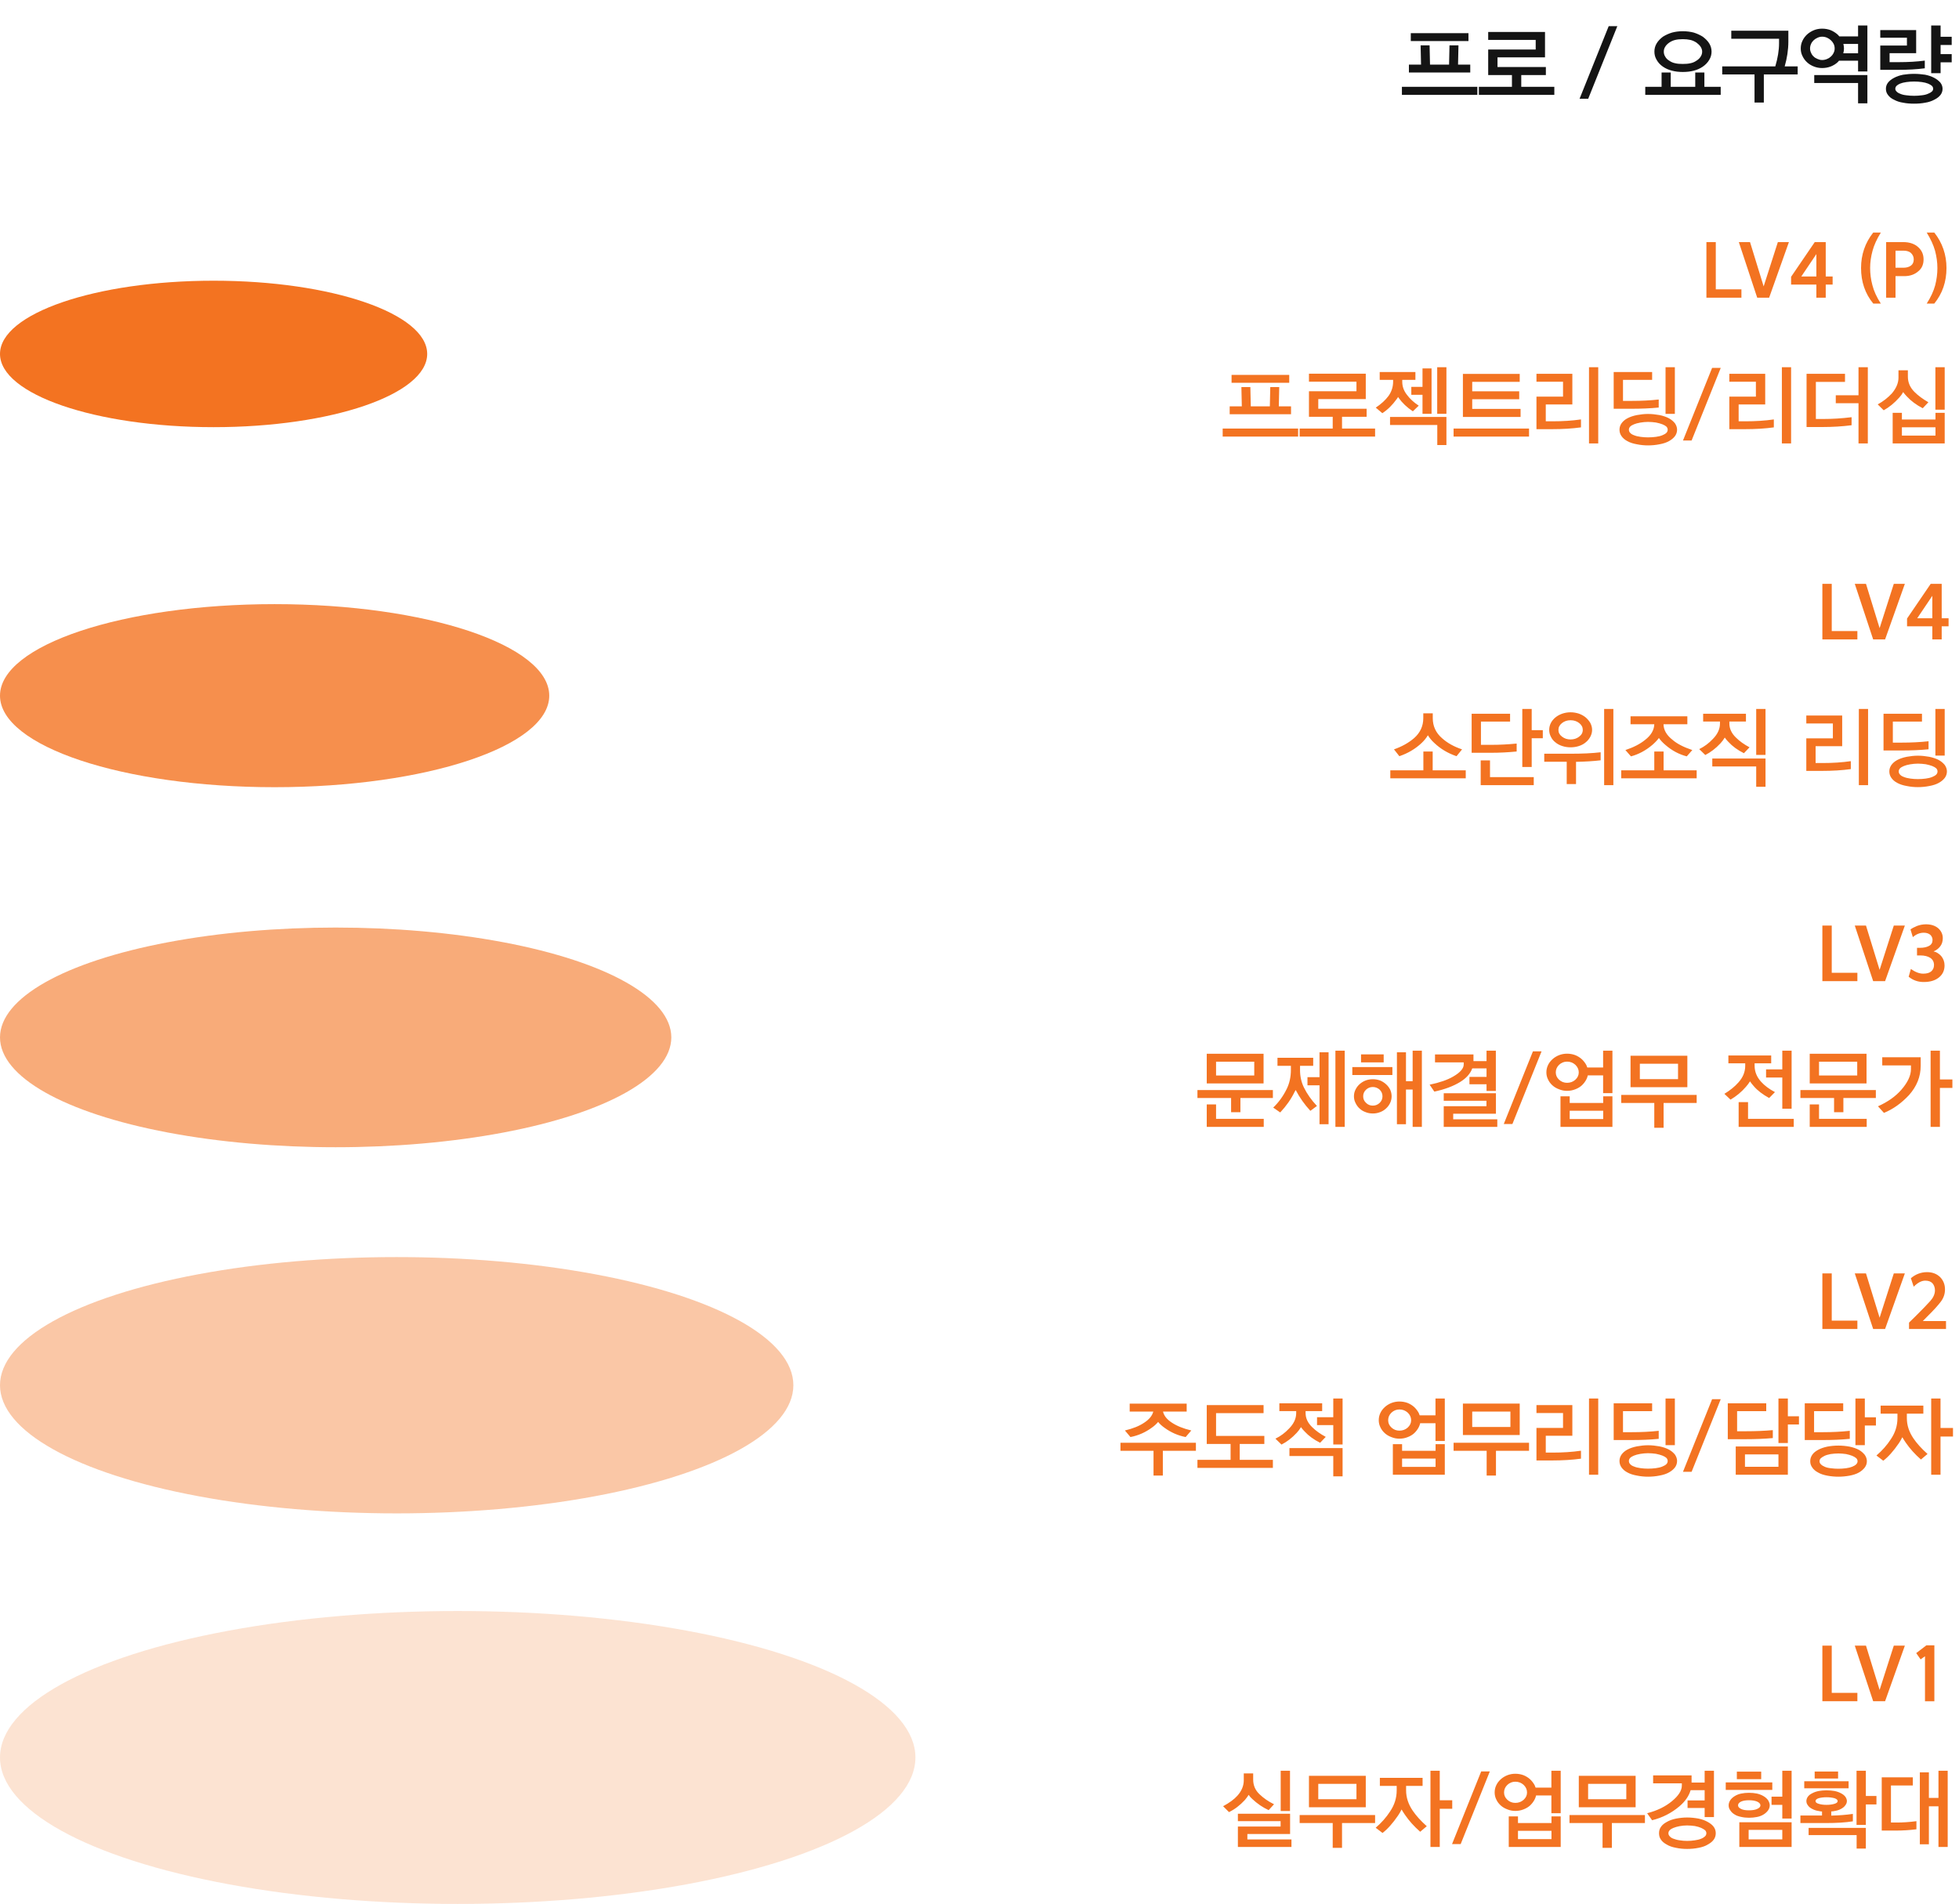 <svg width="321" height="312" viewBox="0 0 321 312" fill="none" xmlns="http://www.w3.org/2000/svg">
<path d="M240.621 6.726H231.171V5.438H240.621V6.726ZM240.915 10.59V11.878H230.863V10.59H232.851L232.781 7.426H234.251L234.321 10.59H237.443L237.513 7.426H238.983L238.913 10.59H240.915ZM242.077 14.23V15.546H229.715V14.23H242.077ZM243.854 12.298V8.112H251.638V6.544H243.854V5.242H253.164V9.4H245.38V10.982H253.304V12.298H249.272V14.23H254.69V15.546H242.328V14.23H247.746V12.298H243.854ZM258.824 16.19L263.598 4.29H265.012L260.238 16.19H258.824ZM280.455 8.462C280.455 8.938 280.329 9.386 280.077 9.806C279.825 10.24 279.461 10.618 279.013 10.926C278.565 11.234 278.075 11.444 277.543 11.584C276.997 11.724 276.395 11.794 275.737 11.794C275.093 11.794 274.505 11.724 273.973 11.584C273.427 11.444 272.937 11.234 272.489 10.926C272.041 10.618 271.691 10.24 271.453 9.806C271.201 9.386 271.089 8.938 271.089 8.462C271.089 7.986 271.201 7.538 271.453 7.118C271.691 6.712 272.041 6.348 272.489 6.012C272.937 5.732 273.427 5.508 273.973 5.34C274.505 5.2 275.093 5.116 275.737 5.116C276.395 5.116 276.997 5.2 277.543 5.34C278.075 5.508 278.565 5.732 279.013 6.012C279.461 6.348 279.825 6.712 280.077 7.118C280.329 7.538 280.455 7.986 280.455 8.462ZM278.915 8.462C278.915 8.196 278.831 7.93 278.663 7.664C278.495 7.412 278.257 7.188 277.977 6.978C277.669 6.782 277.347 6.628 276.983 6.544C276.619 6.46 276.199 6.418 275.737 6.418C275.261 6.418 274.841 6.46 274.505 6.544C274.141 6.628 273.819 6.782 273.525 6.978C273.231 7.188 273.007 7.412 272.867 7.65C272.699 7.902 272.629 8.182 272.629 8.462C272.629 8.756 272.699 9.036 272.867 9.288C273.007 9.554 273.231 9.778 273.525 9.946C273.819 10.156 274.141 10.296 274.505 10.366C274.841 10.45 275.261 10.478 275.737 10.478C276.199 10.478 276.619 10.45 276.983 10.366C277.347 10.296 277.669 10.156 277.977 9.946C278.257 9.778 278.495 9.554 278.663 9.288C278.831 9.036 278.915 8.756 278.915 8.462ZM281.953 14.23V15.546H269.591V14.23H272.265V11.878H273.763V14.23H277.781V11.878H279.279V14.23H281.953ZM293.039 5.032V6.796C293.039 8.154 292.829 9.512 292.437 10.884H294.565V12.2H289.021V16.806H287.495V12.2H282.203V10.884H290.897C291.303 9.512 291.513 8.252 291.513 7.076V6.348H283.687V5.032H293.039ZM302.152 7.944C302.152 8.224 302.11 8.476 302.04 8.728H304.462V7.202H302.054C302.11 7.454 302.152 7.692 302.152 7.944ZM301.34 9.946C301.27 10.03 301.2 10.114 301.116 10.198C300.78 10.506 300.402 10.73 299.982 10.898C299.534 11.066 299.072 11.15 298.568 11.15C298.092 11.15 297.644 11.066 297.224 10.898C296.79 10.73 296.412 10.506 296.09 10.198C295.782 9.918 295.53 9.568 295.348 9.176C295.152 8.784 295.068 8.378 295.068 7.944C295.068 7.51 295.152 7.09 295.348 6.684C295.53 6.292 295.782 5.956 296.09 5.662C296.412 5.368 296.79 5.13 297.224 4.948C297.644 4.78 298.092 4.696 298.568 4.696C299.072 4.696 299.534 4.78 299.982 4.948C300.402 5.13 300.78 5.368 301.116 5.662C301.214 5.774 301.312 5.872 301.396 5.97H304.462V4.178H305.988V11.71H304.462V9.946H301.34ZM300.626 7.944C300.626 7.678 300.57 7.426 300.458 7.188C300.346 6.964 300.192 6.768 299.996 6.586C299.828 6.432 299.632 6.292 299.38 6.18C299.128 6.068 298.848 6.012 298.568 6.012C298.316 6.012 298.078 6.068 297.826 6.18C297.574 6.292 297.364 6.432 297.196 6.586C297 6.768 296.86 6.964 296.762 7.188C296.65 7.426 296.594 7.678 296.594 7.944C296.594 8.196 296.65 8.434 296.762 8.658C296.86 8.896 297 9.106 297.196 9.274C297.364 9.442 297.574 9.568 297.826 9.666C298.078 9.778 298.316 9.834 298.568 9.834C298.848 9.834 299.128 9.778 299.38 9.666C299.632 9.568 299.828 9.442 299.996 9.274C300.192 9.106 300.346 8.896 300.458 8.658C300.57 8.434 300.626 8.196 300.626 7.944ZM297.28 12.298H305.988V16.932H304.462V13.6H297.28V12.298ZM315.394 11.192C314.12 11.36 312.65 11.444 310.984 11.444H308.1V7.468H312.468V6.18H308.1V4.934H313.98V8.714H309.626V10.184H311.152C312.692 10.184 314.106 10.1 315.394 9.932V11.192ZM317.984 4.178V6.026H319.804V7.37H317.984V8.868H319.804V10.212H317.984V11.99H316.444V4.178H317.984ZM313.644 16.988C313.014 16.988 312.426 16.946 311.866 16.834C311.292 16.75 310.788 16.582 310.354 16.344C309.92 16.148 309.598 15.882 309.374 15.574C309.136 15.28 309.024 14.944 309.024 14.552C309.024 14.174 309.136 13.838 309.374 13.53C309.598 13.25 309.92 12.984 310.354 12.76C310.788 12.522 311.292 12.354 311.866 12.242C312.426 12.158 313.014 12.102 313.644 12.102C314.26 12.102 314.848 12.158 315.436 12.242C315.996 12.354 316.5 12.522 316.948 12.76C317.368 12.984 317.69 13.25 317.942 13.53C318.18 13.838 318.306 14.174 318.306 14.552C318.306 14.944 318.18 15.28 317.956 15.574C317.704 15.882 317.368 16.134 316.948 16.344C316.5 16.582 315.996 16.75 315.436 16.834C314.848 16.946 314.26 16.988 313.644 16.988ZM313.644 15.7C314.064 15.7 314.484 15.672 314.904 15.616C315.31 15.574 315.646 15.49 315.926 15.364C316.192 15.266 316.402 15.14 316.556 15C316.696 14.86 316.766 14.72 316.766 14.552C316.766 14.37 316.696 14.202 316.556 14.062C316.402 13.936 316.192 13.81 315.926 13.698C315.646 13.586 315.31 13.502 314.904 13.446C314.484 13.39 314.064 13.362 313.644 13.362C313.21 13.362 312.79 13.39 312.398 13.446C311.978 13.502 311.642 13.586 311.362 13.698C311.096 13.81 310.9 13.936 310.774 14.062C310.634 14.202 310.564 14.37 310.564 14.552C310.564 14.72 310.634 14.86 310.774 15C310.9 15.14 311.096 15.266 311.362 15.364C311.642 15.49 311.978 15.574 312.398 15.616C312.79 15.672 313.21 15.7 313.644 15.7Z" fill="#141414"/>
<ellipse cx="35" cy="58" rx="35" ry="12" fill="#F37321"/>
<path d="M279.612 48.78V39.672H281.148V47.412H285.348V48.78H279.612ZM289.89 48.78H287.934L284.922 39.672H286.758L288.99 46.932L291.318 39.672H293.13L289.89 48.78ZM297.628 41.64L295.156 45.312H297.628V41.64ZM299.164 39.672V45.312H300.292V46.632H299.164V48.78H297.628V46.632H293.488V45.36L297.364 39.672H299.164ZM308.191 49.752H306.955C305.611 48.12 304.951 46.176 304.951 43.92C304.951 41.736 305.611 39.792 306.943 38.112H308.191C307.543 39.156 307.087 40.152 306.835 41.088C306.571 42.048 306.439 42.984 306.439 43.92C306.439 44.856 306.559 45.804 306.811 46.74C307.051 47.688 307.507 48.696 308.191 49.752ZM309.062 48.78V39.672H311.846C312.926 39.672 313.766 39.972 314.366 40.548C314.918 41.064 315.194 41.712 315.194 42.504C315.194 43.332 314.918 43.968 314.366 44.424C313.754 44.976 312.974 45.252 312.038 45.252H310.598V48.78H309.062ZM310.598 41.076V43.872H311.894C312.386 43.872 312.794 43.764 313.106 43.536C313.418 43.32 313.586 42.972 313.586 42.504C313.586 42.084 313.418 41.724 313.094 41.424C312.806 41.196 312.41 41.076 311.894 41.076H310.598ZM315.708 49.752C316.38 48.696 316.848 47.688 317.1 46.74C317.34 45.804 317.46 44.856 317.46 43.92C317.46 42.984 317.328 42.048 317.076 41.088C316.812 40.152 316.356 39.156 315.708 38.112H316.956C318.276 39.792 318.948 41.736 318.948 43.92C318.948 46.176 318.276 48.12 316.944 49.752H315.708Z" fill="#F37321"/>
<path d="M211.253 62.726H201.803V61.438H211.253V62.726ZM211.547 66.59V67.878H201.495V66.59H203.483L203.413 63.426H204.883L204.953 66.59H208.075L208.145 63.426H209.615L209.545 66.59H211.547ZM212.709 70.23V71.546H200.347V70.23H212.709ZM214.485 68.298V64.112H222.269V62.544H214.485V61.242H223.795V65.4H216.011V66.982H223.935V68.298H219.903V70.23H225.321V71.546H212.959V70.23H218.377V68.298H214.485ZM229.772 62.558C229.772 63.328 230.024 64.042 230.542 64.7C231.018 65.344 231.662 65.946 232.474 66.478L231.508 67.402C230.556 66.772 229.786 66.044 229.198 65.218C229.17 65.162 229.128 65.106 229.086 65.05C229.016 65.19 228.932 65.316 228.848 65.414C228.176 66.352 227.406 67.122 226.51 67.71L225.432 66.8C226.328 66.198 227.028 65.554 227.532 64.868C228.022 64.168 228.274 63.398 228.274 62.558V62.25H226.076V60.962H231.928V62.25H229.772V62.558ZM235.498 60.178H237.01V67.808H235.498V60.178ZM234.574 67.808H233.09V64.7H231.256V63.398H233.09V60.374H234.574V67.808ZM227.77 68.326H237.01V72.932H235.512V69.642H227.77V68.326ZM239.71 68.326V61.27H249.02V62.572H241.236V64.126H248.936V65.428H241.236V67.01H249.16V68.326H239.71ZM250.546 70.23V71.546H238.184V70.23H250.546ZM259.057 70.034C257.643 70.23 256.061 70.328 254.297 70.328H251.763V64.994H256.117V62.558H251.763V61.256H257.643V66.282H253.289V69.04H254.395C256.061 69.04 257.615 68.942 259.057 68.732V70.034ZM261.885 60.178V72.666H260.373V60.178H261.885ZM271.795 66.786C270.367 66.926 268.897 66.982 267.385 66.982H264.417V60.962H270.717V62.25H265.943V65.694H267.441C268.925 65.694 270.381 65.624 271.795 65.47V66.786ZM274.441 60.178V67.822H272.915V60.178H274.441ZM273.265 70.412C273.265 70.23 273.195 70.062 273.055 69.908C272.901 69.768 272.677 69.642 272.397 69.53C272.103 69.418 271.753 69.32 271.333 69.236C270.913 69.18 270.479 69.138 270.045 69.138C269.639 69.138 269.219 69.18 268.785 69.25C268.337 69.334 268.001 69.418 267.749 69.53C267.469 69.642 267.259 69.768 267.119 69.908C266.979 70.062 266.909 70.23 266.909 70.412C266.909 70.608 266.979 70.79 267.119 70.93C267.259 71.098 267.469 71.224 267.749 71.322C268.043 71.448 268.407 71.532 268.827 71.588C269.233 71.644 269.639 71.672 270.045 71.672C270.479 71.672 270.913 71.644 271.333 71.588C271.753 71.532 272.103 71.448 272.397 71.322C272.677 71.21 272.901 71.084 273.055 70.93C273.195 70.79 273.265 70.608 273.265 70.412ZM274.805 70.412C274.805 70.804 274.679 71.168 274.455 71.476C274.203 71.798 273.881 72.064 273.475 72.288C273.055 72.526 272.537 72.694 271.921 72.806C271.291 72.932 270.661 72.988 270.045 72.988C269.443 72.988 268.841 72.932 268.225 72.806C267.595 72.694 267.077 72.526 266.657 72.288C266.237 72.064 265.929 71.798 265.705 71.476C265.481 71.168 265.369 70.804 265.369 70.412C265.369 70.034 265.481 69.684 265.705 69.362C265.929 69.054 266.237 68.774 266.657 68.55C267.077 68.326 267.595 68.144 268.225 68.018C268.841 67.906 269.443 67.836 270.045 67.836C270.661 67.836 271.291 67.906 271.921 68.018C272.537 68.144 273.055 68.326 273.475 68.55C273.881 68.774 274.203 69.054 274.455 69.362C274.679 69.698 274.805 70.048 274.805 70.412ZM275.77 72.19L280.544 60.29H281.958L277.184 72.19H275.77ZM290.66 70.034C289.246 70.23 287.664 70.328 285.9 70.328H283.366V64.994H287.72V62.558H283.366V61.256H289.246V66.282H284.892V69.04H285.998C287.664 69.04 289.218 68.942 290.66 68.732V70.034ZM293.488 60.178V72.666H291.976V60.178H293.488ZM303.399 69.684C301.873 69.88 300.263 69.978 298.583 69.978H296.021V61.256H302.321V62.586H297.547V68.662H298.709C300.249 68.662 301.803 68.564 303.399 68.368V69.684ZM306.059 60.178V72.666H304.533V66.072H300.809V64.77H304.533V60.178H306.059ZM312.623 61.718C312.623 62.67 312.973 63.496 313.701 64.224C314.303 64.826 315.059 65.386 315.983 65.918L315.059 66.898C314.023 66.366 313.155 65.722 312.469 64.98C312.245 64.756 312.035 64.504 311.853 64.252C311.671 64.588 311.461 64.882 311.223 65.134C310.411 66.044 309.557 66.744 308.661 67.234L307.681 66.268C308.605 65.764 309.375 65.148 310.019 64.448C310.719 63.608 311.083 62.754 311.083 61.886V60.682H312.623V61.718ZM318.657 60.178V67.136H317.131V60.178H318.657ZM317.145 70.02H311.643V71.378H317.145V70.02ZM318.657 72.666H310.131V67.654H311.643V68.746H317.145V67.654H318.657V72.666Z" fill="#F37321"/>
<ellipse opacity="0.8" cx="45" cy="114" rx="45" ry="15" fill="#F37321"/>
<path d="M298.612 104.78V95.672H300.148V103.412H304.348V104.78H298.612ZM308.89 104.78H306.934L303.922 95.672H305.758L307.99 102.932L310.318 95.672H312.13L308.89 104.78ZM316.628 97.64L314.156 101.312H316.628V97.64ZM318.164 95.672V101.312H319.292V102.632H318.164V104.78H316.628V102.632H312.488V101.36L316.364 95.672H318.164Z" fill="#F37321"/>
<path d="M234.772 117.69C234.772 118.992 235.276 120.084 236.27 120.952C237.152 121.75 238.258 122.366 239.574 122.8L238.664 123.92C237.264 123.444 236.06 122.73 235.038 121.764C234.604 121.372 234.254 120.952 233.974 120.49C233.694 120.952 233.344 121.386 232.924 121.778C231.902 122.73 230.698 123.444 229.298 123.92L228.416 122.8C229.732 122.338 230.824 121.722 231.72 120.952C232.714 120.07 233.218 118.978 233.218 117.69V116.892H234.772V117.69ZM240.176 126.23V127.546H227.814V126.23H233.232V123.15H234.758V126.23H240.176ZM248.519 123.15C247.091 123.29 245.691 123.36 244.319 123.36H241.141V116.962H247.441V118.25H242.667V122.058H244.375C245.719 122.058 247.105 121.988 248.519 121.848V123.15ZM250.983 125.684H249.443V116.178H250.983V119.65H252.803V120.98H250.983V125.684ZM251.319 128.666H242.625V124.606H244.151V127.35H251.319V128.666ZM260.879 119.608C260.879 120 260.781 120.364 260.599 120.714C260.403 121.078 260.151 121.4 259.829 121.652C259.521 121.918 259.143 122.114 258.723 122.254C258.289 122.394 257.827 122.464 257.351 122.464C256.875 122.464 256.413 122.394 255.993 122.254C255.559 122.114 255.181 121.918 254.873 121.652C254.537 121.4 254.285 121.078 254.117 120.714C253.935 120.364 253.851 120 253.851 119.608C253.851 119.216 253.935 118.852 254.117 118.488C254.285 118.152 254.537 117.844 254.873 117.564C255.181 117.312 255.559 117.102 255.993 116.948C256.413 116.808 256.875 116.724 257.351 116.724C257.827 116.724 258.289 116.808 258.723 116.948C259.143 117.102 259.521 117.312 259.829 117.564C260.151 117.844 260.403 118.152 260.599 118.488C260.781 118.852 260.879 119.216 260.879 119.608ZM259.353 119.608C259.353 119.174 259.157 118.796 258.765 118.488C258.373 118.18 257.897 118.026 257.351 118.026C256.805 118.026 256.343 118.18 255.951 118.488C255.559 118.796 255.363 119.174 255.363 119.608C255.363 120.056 255.559 120.42 255.951 120.714C256.343 121.022 256.805 121.176 257.351 121.176C257.897 121.176 258.373 121.022 258.765 120.714C259.157 120.42 259.353 120.056 259.353 119.608ZM264.365 116.178V128.666H262.853V116.178H264.365ZM257.407 123.514C259.241 123.514 260.865 123.444 262.279 123.276V124.592C261.103 124.732 259.759 124.816 258.247 124.844V128.484H256.721V124.83H253.039V123.514H257.407ZM276.488 118.684H272.582C272.596 119.622 273.086 120.476 274.052 121.232C274.794 121.876 275.872 122.436 277.3 122.912L276.39 123.948C275.116 123.612 273.954 122.996 272.89 122.072C272.456 121.708 272.106 121.33 271.826 120.938C271.532 121.33 271.168 121.708 270.748 122.072C269.656 122.996 268.494 123.612 267.248 123.948L266.338 122.912C267.654 122.478 268.746 121.918 269.586 121.232C270.552 120.476 271.042 119.622 271.07 118.684H267.178V117.382H276.488V118.684ZM278.014 126.23V127.546H265.652V126.23H271.07V123.15H272.596V126.23H278.014ZM283.374 118.558C283.374 119.398 283.724 120.168 284.452 120.868C285.04 121.456 285.782 121.988 286.678 122.464L285.754 123.43C284.718 122.912 283.878 122.296 283.234 121.596C283.01 121.372 282.8 121.134 282.618 120.868C282.408 121.218 282.17 121.54 281.904 121.82C281.134 122.646 280.308 123.276 279.426 123.724L278.432 122.758C279.272 122.352 280.014 121.792 280.672 121.092C281.442 120.308 281.834 119.468 281.834 118.558V118.236H279.076V116.962H286.09V118.236H283.374V118.558ZM289.296 116.178V123.71H287.77V116.178H289.296ZM280.574 124.298H289.296V128.932H287.77V125.6H280.574V124.298ZM303.273 126.034C301.859 126.23 300.277 126.328 298.513 126.328H295.979V120.994H300.333V118.558H295.979V117.256H301.859V122.282H297.505V125.04H298.611C300.277 125.04 301.831 124.942 303.273 124.732V126.034ZM306.101 116.178V128.666H304.589V116.178H306.101ZM316.011 122.786C314.583 122.926 313.113 122.982 311.601 122.982H308.633V116.962H314.933V118.25H310.159V121.694H311.657C313.141 121.694 314.597 121.624 316.011 121.47V122.786ZM318.657 116.178V123.822H317.131V116.178H318.657ZM317.481 126.412C317.481 126.23 317.411 126.062 317.271 125.908C317.117 125.768 316.893 125.642 316.613 125.53C316.319 125.418 315.969 125.32 315.549 125.236C315.129 125.18 314.695 125.138 314.261 125.138C313.855 125.138 313.435 125.18 313.001 125.25C312.553 125.334 312.217 125.418 311.965 125.53C311.685 125.642 311.475 125.768 311.335 125.908C311.195 126.062 311.125 126.23 311.125 126.412C311.125 126.608 311.195 126.79 311.335 126.93C311.475 127.098 311.685 127.224 311.965 127.322C312.259 127.448 312.623 127.532 313.043 127.588C313.449 127.644 313.855 127.672 314.261 127.672C314.695 127.672 315.129 127.644 315.549 127.588C315.969 127.532 316.319 127.448 316.613 127.322C316.893 127.21 317.117 127.084 317.271 126.93C317.411 126.79 317.481 126.608 317.481 126.412ZM319.021 126.412C319.021 126.804 318.895 127.168 318.671 127.476C318.419 127.798 318.097 128.064 317.691 128.288C317.271 128.526 316.753 128.694 316.137 128.806C315.507 128.932 314.877 128.988 314.261 128.988C313.659 128.988 313.057 128.932 312.441 128.806C311.811 128.694 311.293 128.526 310.873 128.288C310.453 128.064 310.145 127.798 309.921 127.476C309.697 127.168 309.585 126.804 309.585 126.412C309.585 126.034 309.697 125.684 309.921 125.362C310.145 125.054 310.453 124.774 310.873 124.55C311.293 124.326 311.811 124.144 312.441 124.018C313.057 123.906 313.659 123.836 314.261 123.836C314.877 123.836 315.507 123.906 316.137 124.018C316.753 124.144 317.271 124.326 317.691 124.55C318.097 124.774 318.419 125.054 318.671 125.362C318.895 125.698 319.021 126.048 319.021 126.412Z" fill="#F37321"/>
<ellipse opacity="0.6" cx="55" cy="170" rx="55" ry="18" fill="#F37321"/>
<path d="M298.612 160.78V151.672H300.148V159.412H304.348V160.78H298.612ZM308.89 160.78H306.934L303.922 151.672H305.758L307.99 158.932L310.318 151.672H312.13L308.89 160.78ZM312.752 160.06L313.112 158.788C313.844 159.304 314.516 159.556 315.128 159.556C315.716 159.556 316.16 159.436 316.46 159.172C316.748 158.92 316.904 158.572 316.904 158.14C316.904 157.636 316.7 157.24 316.292 156.964C315.872 156.7 315.332 156.568 314.672 156.568H314.12V155.32H314.624C315.2 155.32 315.692 155.224 316.088 155.008C316.472 154.804 316.664 154.48 316.664 154.036C316.664 153.7 316.532 153.412 316.292 153.184C316.028 152.968 315.68 152.848 315.224 152.848C314.576 152.848 313.988 153.088 313.436 153.568L313.052 152.308C313.304 152.116 313.664 151.924 314.132 151.732C314.588 151.564 315.08 151.468 315.584 151.468C316.436 151.468 317.108 151.696 317.612 152.128C318.092 152.572 318.344 153.112 318.344 153.736C318.344 154.276 318.2 154.72 317.924 155.08C317.636 155.452 317.276 155.728 316.832 155.908C317.288 156.004 317.708 156.256 318.08 156.664C318.44 157.096 318.632 157.612 318.632 158.212C318.632 159.028 318.32 159.688 317.708 160.18C317.084 160.684 316.256 160.924 315.212 160.924C314.276 160.924 313.46 160.636 312.752 160.06Z" fill="#F37321"/>
<path d="M199.263 173.984V176.238H205.521V173.984H199.263ZM207.047 172.682V177.54H197.737V172.682H207.047ZM208.573 178.632V179.934H203.253V182.258H201.727V179.934H196.211V178.632H208.573ZM207.075 184.666H197.737V180.984H199.263V183.35H207.075V184.666ZM213.023 174.656V175.37C213.023 176.378 213.233 177.33 213.653 178.198C214.157 179.234 214.871 180.256 215.795 181.236L214.717 182.034C213.751 180.998 212.953 179.85 212.309 178.618L212.113 178.968C211.553 180.116 210.783 181.222 209.775 182.3L208.627 181.502C209.537 180.634 210.279 179.598 210.853 178.422C211.301 177.498 211.525 176.462 211.525 175.328V174.656H209.327V173.34H215.179V174.656H213.023ZM220.345 184.666H218.819V172.178H220.345V184.666ZM216.215 172.444H217.699V184.232H216.215V177.848H214.241V176.518H216.215V172.444ZM228.156 176.168H221.59V174.866H228.156V176.168ZM226.728 174.096H223.018V172.78H226.728V174.096ZM228.03 179.654C228.03 180.046 227.946 180.396 227.792 180.732C227.624 181.082 227.4 181.39 227.12 181.642C226.84 181.908 226.518 182.104 226.154 182.244C225.762 182.398 225.37 182.468 224.95 182.468C224.53 182.468 224.124 182.398 223.76 182.244C223.368 182.104 223.046 181.908 222.766 181.642C222.486 181.39 222.276 181.082 222.108 180.732C221.94 180.396 221.856 180.046 221.856 179.654C221.856 179.262 221.94 178.898 222.108 178.562C222.276 178.226 222.486 177.932 222.766 177.68C223.046 177.428 223.368 177.218 223.76 177.064C224.124 176.924 224.53 176.854 224.95 176.854C225.37 176.854 225.762 176.924 226.154 177.064C226.518 177.218 226.84 177.428 227.12 177.68C227.4 177.932 227.624 178.226 227.792 178.562C227.946 178.898 228.03 179.262 228.03 179.654ZM226.532 179.654C226.532 179.234 226.378 178.87 226.07 178.562C225.748 178.282 225.37 178.128 224.95 178.128C224.516 178.128 224.152 178.282 223.844 178.562C223.522 178.87 223.368 179.234 223.368 179.654C223.368 180.074 223.522 180.438 223.844 180.732C224.152 181.04 224.516 181.18 224.95 181.18C225.37 181.18 225.748 181.04 226.07 180.732C226.378 180.438 226.532 180.074 226.532 179.654ZM232.986 184.666H231.474V178.548H230.382V184.232H228.898V172.444H230.382V177.176H231.474V172.178H232.986V184.666ZM241.44 172.794V173.886H243.582V172.178H245.108V178.772H243.582V177.68H240.782V176.476H243.582V175.076H241.244C240.922 175.958 240.25 176.7 239.242 177.316C238.094 178.016 236.68 178.534 235.028 178.884L234.258 177.75C235.882 177.414 237.184 176.966 238.136 176.406C239.27 175.748 239.844 175.09 239.844 174.432V174.096H235.14V172.794H241.44ZM245.346 184.666H236.568V181.278H243.568V180.382H236.568V179.15H245.122V182.51H238.122V183.42H245.346V184.666ZM246.409 184.19L251.183 172.29H252.597L247.823 184.19H246.409ZM260.179 176.224C260.123 176.448 260.053 176.672 259.941 176.882C259.745 177.26 259.493 177.582 259.199 177.862C258.891 178.142 258.527 178.352 258.121 178.506C257.701 178.674 257.253 178.758 256.777 178.758C256.315 178.758 255.881 178.674 255.475 178.506C255.055 178.352 254.691 178.142 254.383 177.862C254.075 177.582 253.823 177.26 253.655 176.882C253.473 176.518 253.389 176.14 253.389 175.734C253.389 175.314 253.473 174.922 253.655 174.544C253.823 174.18 254.075 173.858 254.383 173.578C254.691 173.298 255.055 173.074 255.475 172.906C255.881 172.752 256.315 172.668 256.777 172.668C257.253 172.668 257.701 172.752 258.121 172.906C258.527 173.074 258.891 173.298 259.199 173.578C259.493 173.858 259.745 174.18 259.941 174.544C259.997 174.67 260.053 174.796 260.095 174.936H262.685V172.178H264.211V179.136H262.685V176.224H260.179ZM258.695 175.734C258.695 175.258 258.499 174.838 258.135 174.488C257.757 174.152 257.309 173.97 256.777 173.97C256.273 173.97 255.839 174.152 255.475 174.488C255.111 174.838 254.929 175.258 254.929 175.734C254.929 176.21 255.111 176.602 255.475 176.938C255.839 177.274 256.273 177.442 256.777 177.442C257.309 177.442 257.757 177.274 258.135 176.938C258.499 176.602 258.695 176.21 258.695 175.734ZM262.699 182.02H257.211V183.378H262.699V182.02ZM264.211 184.666H255.699V179.654H257.211V180.746H262.699V179.654H264.211V184.666ZM268.704 174.32V176.84H274.962V174.32H268.704ZM276.488 173.004V178.156H267.178V173.004H276.488ZM278.014 179.43V180.746H272.596V184.806H271.07V180.746H265.652V179.43H278.014ZM287.51 174.656C287.51 175.608 287.86 176.49 288.588 177.288C289.148 177.904 289.89 178.464 290.842 178.968L289.89 179.934C288.826 179.346 287.972 178.702 287.356 177.974C287.132 177.722 286.922 177.456 286.754 177.204C286.558 177.512 286.348 177.806 286.096 178.086C285.368 178.94 284.514 179.64 283.562 180.2L282.554 179.248C283.478 178.688 284.248 178.072 284.864 177.372C285.592 176.56 285.97 175.664 285.97 174.656V174.25H283.212V172.962H290.226V174.25H287.51V174.656ZM293.572 172.178V181.684H292.046V176.574H289.386V175.244H292.046V172.178H293.572ZM293.922 184.666H284.892V180.606H286.432V183.35H293.922V184.666ZM298.065 173.984V176.238H304.323V173.984H298.065ZM305.849 172.682V177.54H296.539V172.682H305.849ZM307.375 178.632V179.934H302.055V182.258H300.529V179.934H295.013V178.632H307.375ZM305.877 184.666H296.539V180.984H298.065V183.35H305.877V184.666ZM314.723 173.256V174.642C314.723 176.434 314.079 178.03 312.805 179.458C311.545 180.802 310.187 181.768 308.703 182.37L307.723 181.292C309.319 180.578 310.593 179.682 311.545 178.59C312.595 177.386 313.127 176.252 313.127 175.202V174.586H308.423V173.256H314.723ZM317.873 172.178V176.896H319.917V178.282H317.873V184.666H316.347V172.178H317.873Z" fill="#F37321"/>
<ellipse opacity="0.4" cx="65" cy="227" rx="65" ry="21" fill="#F37321"/>
<path d="M298.612 217.78V208.672H300.148V216.412H304.348V217.78H298.612ZM308.89 217.78H306.934L303.922 208.672H305.758L307.99 215.932L310.318 208.672H312.13L308.89 217.78ZM318.872 217.78H312.812V216.736L313.844 215.728C314.972 214.6 315.8 213.76 316.304 213.184C316.796 212.632 317.048 212.056 317.06 211.468C317.06 211.012 316.928 210.628 316.676 210.316C316.412 210.016 316.004 209.86 315.476 209.86C314.864 209.86 314.228 210.196 313.58 210.856L313.112 209.464C313.892 208.804 314.78 208.468 315.776 208.468C316.64 208.468 317.348 208.744 317.9 209.272C318.428 209.812 318.704 210.484 318.704 211.3C318.704 212.056 318.464 212.74 317.996 213.34C317.516 213.964 316.868 214.684 316.028 215.512L315.068 216.484H318.872V217.78Z" fill="#F37321"/>
<path d="M194.448 231.32H190.57C190.724 231.992 191.2 232.594 192.012 233.126C192.852 233.686 193.916 234.106 195.204 234.414L194.28 235.492C192.992 235.24 191.844 234.722 190.808 233.966C190.388 233.672 190.038 233.35 189.772 233.014C189.492 233.35 189.142 233.672 188.722 233.966C187.686 234.722 186.524 235.24 185.236 235.492L184.326 234.414C185.628 234.106 186.692 233.686 187.504 233.126C188.316 232.594 188.806 231.992 188.974 231.32H185.11V230.018H194.448V231.32ZM195.96 236.43V237.746H190.542V241.806H189.016V237.746H183.598V236.43H195.96ZM197.737 236.626V230.256H207.047V231.572H199.263V235.31H207.173V236.626H203.141V239.23H208.573V240.546H196.211V239.23H201.643V236.626H197.737ZM213.933 231.558C213.933 232.398 214.283 233.168 215.011 233.868C215.599 234.456 216.341 234.988 217.237 235.464L216.313 236.43C215.277 235.912 214.437 235.296 213.793 234.596C213.569 234.372 213.359 234.134 213.177 233.868C212.967 234.218 212.729 234.54 212.463 234.82C211.693 235.646 210.867 236.276 209.985 236.724L208.991 235.758C209.831 235.352 210.573 234.792 211.231 234.092C212.001 233.308 212.393 232.468 212.393 231.558V231.236H209.635V229.962H216.649V231.236H213.933V231.558ZM219.995 229.178V236.71H218.469V233.532H215.809V232.244H218.469V229.178H219.995ZM211.287 237.298H219.995V241.932H218.469V238.6H211.287V237.298ZM232.712 233.224C232.656 233.448 232.586 233.672 232.474 233.882C232.278 234.26 232.026 234.582 231.732 234.862C231.424 235.142 231.06 235.352 230.654 235.506C230.234 235.674 229.786 235.758 229.31 235.758C228.848 235.758 228.414 235.674 228.008 235.506C227.588 235.352 227.224 235.142 226.916 234.862C226.608 234.582 226.356 234.26 226.188 233.882C226.006 233.518 225.922 233.14 225.922 232.734C225.922 232.314 226.006 231.922 226.188 231.544C226.356 231.18 226.608 230.858 226.916 230.578C227.224 230.298 227.588 230.074 228.008 229.906C228.414 229.752 228.848 229.668 229.31 229.668C229.786 229.668 230.234 229.752 230.654 229.906C231.06 230.074 231.424 230.298 231.732 230.578C232.026 230.858 232.278 231.18 232.474 231.544C232.53 231.67 232.586 231.796 232.628 231.936H235.218V229.178H236.744V236.136H235.218V233.224H232.712ZM231.228 232.734C231.228 232.258 231.032 231.838 230.668 231.488C230.29 231.152 229.842 230.97 229.31 230.97C228.806 230.97 228.372 231.152 228.008 231.488C227.644 231.838 227.462 232.258 227.462 232.734C227.462 233.21 227.644 233.602 228.008 233.938C228.372 234.274 228.806 234.442 229.31 234.442C229.842 234.442 230.29 234.274 230.668 233.938C231.032 233.602 231.228 233.21 231.228 232.734ZM235.232 239.02H229.744V240.378H235.232V239.02ZM236.744 241.666H228.232V236.654H229.744V237.746H235.232V236.654H236.744V241.666ZM241.236 231.32V233.84H247.494V231.32H241.236ZM249.02 230.004V235.156H239.71V230.004H249.02ZM250.546 236.43V237.746H245.128V241.806H243.602V237.746H238.184V236.43H250.546ZM259.057 239.034C257.643 239.23 256.061 239.328 254.297 239.328H251.763V233.994H256.117V231.558H251.763V230.256H257.643V235.282H253.289V238.04H254.395C256.061 238.04 257.615 237.942 259.057 237.732V239.034ZM261.885 229.178V241.666H260.373V229.178H261.885ZM271.795 235.786C270.367 235.926 268.897 235.982 267.385 235.982H264.417V229.962H270.717V231.25H265.943V234.694H267.441C268.925 234.694 270.381 234.624 271.795 234.47V235.786ZM274.441 229.178V236.822H272.915V229.178H274.441ZM273.265 239.412C273.265 239.23 273.195 239.062 273.055 238.908C272.901 238.768 272.677 238.642 272.397 238.53C272.103 238.418 271.753 238.32 271.333 238.236C270.913 238.18 270.479 238.138 270.045 238.138C269.639 238.138 269.219 238.18 268.785 238.25C268.337 238.334 268.001 238.418 267.749 238.53C267.469 238.642 267.259 238.768 267.119 238.908C266.979 239.062 266.909 239.23 266.909 239.412C266.909 239.608 266.979 239.79 267.119 239.93C267.259 240.098 267.469 240.224 267.749 240.322C268.043 240.448 268.407 240.532 268.827 240.588C269.233 240.644 269.639 240.672 270.045 240.672C270.479 240.672 270.913 240.644 271.333 240.588C271.753 240.532 272.103 240.448 272.397 240.322C272.677 240.21 272.901 240.084 273.055 239.93C273.195 239.79 273.265 239.608 273.265 239.412ZM274.805 239.412C274.805 239.804 274.679 240.168 274.455 240.476C274.203 240.798 273.881 241.064 273.475 241.288C273.055 241.526 272.537 241.694 271.921 241.806C271.291 241.932 270.661 241.988 270.045 241.988C269.443 241.988 268.841 241.932 268.225 241.806C267.595 241.694 267.077 241.526 266.657 241.288C266.237 241.064 265.929 240.798 265.705 240.476C265.481 240.168 265.369 239.804 265.369 239.412C265.369 239.034 265.481 238.684 265.705 238.362C265.929 238.054 266.237 237.774 266.657 237.55C267.077 237.326 267.595 237.144 268.225 237.018C268.841 236.906 269.443 236.836 270.045 236.836C270.661 236.836 271.291 236.906 271.921 237.018C272.537 237.144 273.055 237.326 273.475 237.55C273.881 237.774 274.203 238.054 274.455 238.362C274.679 238.698 274.805 239.048 274.805 239.412ZM275.77 241.19L280.544 229.29H281.958L277.184 241.19H275.77ZM290.492 235.66C289.064 235.786 287.594 235.842 286.082 235.842H283.114V229.962H289.414V231.25H284.64V234.54H286.138C287.622 234.54 289.078 234.484 290.492 234.358V235.66ZM292.956 229.178V232.09H294.776V233.434H292.956V236.472H291.416V229.178H292.956ZM291.416 238.334H285.928V240.364H291.416V238.334ZM292.956 241.666H284.416V237.032H292.956V241.666ZM303.105 235.786C301.677 235.926 300.207 235.982 298.695 235.982H295.727V229.962H302.027V231.25H297.253V234.694H298.751C300.235 234.694 301.691 234.624 303.105 234.47V235.786ZM305.569 236.822H304.029V229.178H305.569V232.258H307.389V233.602H305.569V236.822ZM304.379 239.454C304.379 239.258 304.295 239.09 304.155 238.95C303.987 238.81 303.777 238.684 303.511 238.572C303.231 238.46 302.895 238.362 302.489 238.278C302.069 238.222 301.649 238.18 301.243 238.18C300.823 238.18 300.389 238.222 299.969 238.278C299.535 238.362 299.199 238.46 298.975 238.572C298.723 238.698 298.513 238.824 298.373 238.95C298.219 239.09 298.149 239.258 298.149 239.454C298.149 239.65 298.219 239.818 298.373 239.958C298.513 240.112 298.709 240.238 298.975 240.35C299.241 240.476 299.577 240.56 299.997 240.602C300.403 240.658 300.823 240.686 301.243 240.686C301.649 240.686 302.069 240.658 302.489 240.602C302.909 240.546 303.245 240.462 303.511 240.35C303.791 240.238 304.001 240.112 304.155 239.958C304.295 239.818 304.379 239.65 304.379 239.454ZM305.905 239.454C305.905 239.846 305.779 240.182 305.555 240.49C305.303 240.812 304.995 241.078 304.603 241.302C304.183 241.54 303.665 241.708 303.063 241.82C302.447 241.932 301.845 241.988 301.243 241.988C300.627 241.988 300.011 241.932 299.423 241.82C298.821 241.708 298.317 241.54 297.911 241.302C297.491 241.078 297.169 240.812 296.959 240.49C296.735 240.182 296.623 239.846 296.623 239.454C296.623 239.062 296.735 238.712 296.959 238.39C297.169 238.082 297.491 237.816 297.911 237.592C298.317 237.368 298.821 237.186 299.423 237.06C300.011 236.948 300.627 236.892 301.243 236.892C301.845 236.892 302.447 236.948 303.063 237.06C303.665 237.186 304.183 237.368 304.603 237.592C304.995 237.816 305.303 238.096 305.555 238.404C305.779 238.726 305.905 239.076 305.905 239.454ZM312.455 231.656V232.384C312.455 233.56 312.819 234.666 313.547 235.73C314.079 236.514 314.835 237.368 315.843 238.264L314.765 239.174C313.771 238.306 312.945 237.382 312.273 236.402C312.077 236.122 311.895 235.828 311.713 235.52C311.545 235.856 311.363 236.192 311.139 236.514C310.257 237.802 309.403 238.754 308.591 239.37L307.471 238.516C308.423 237.704 309.207 236.808 309.823 235.856C310.551 234.792 310.915 233.63 310.915 232.384V231.656H308.157V230.34H315.157V231.656H312.455ZM317.971 229.178V234.008H320.015V235.408H317.971V241.666H316.445V229.178H317.971Z" fill="#F37321"/>
<ellipse opacity="0.2" cx="75" cy="288" rx="75" ry="24" fill="#F37321"/>
<path d="M298.612 278.78V269.672H300.148V277.412H304.348V278.78H298.612ZM308.89 278.78H306.934L303.922 269.672H305.758L307.99 276.932L310.318 269.672H312.13L308.89 278.78ZM315.428 278.792V271.412L314.708 271.928L313.988 270.896L315.656 269.624H316.964V278.792H315.428Z" fill="#F37321"/>
<path d="M205.345 291.62C205.345 292.558 205.681 293.356 206.367 294.014C207.039 294.658 207.837 295.218 208.761 295.666L207.879 296.632C206.885 296.17 205.989 295.554 205.191 294.798C204.967 294.602 204.771 294.378 204.603 294.126C204.435 294.392 204.239 294.672 203.987 294.966C203.175 295.848 202.307 296.506 201.383 296.954L200.417 295.988C201.453 295.428 202.237 294.854 202.769 294.252C203.455 293.482 203.805 292.642 203.805 291.732V290.612H205.345V291.62ZM211.379 290.178V296.772H209.853V290.178H211.379ZM211.617 302.666H202.839V299.32H209.839V298.438H202.839V297.22H211.393V300.538H204.393V301.434H211.617V302.666ZM216.011 292.32V294.84H222.269V292.32H216.011ZM223.795 291.004V296.156H214.485V291.004H223.795ZM225.321 297.43V298.746H219.903V302.806H218.377V298.746H212.959V297.43H225.321ZM230.402 292.656V293.384C230.402 294.56 230.766 295.666 231.494 296.73C232.026 297.514 232.782 298.368 233.79 299.264L232.712 300.174C231.718 299.306 230.892 298.382 230.22 297.402C230.024 297.122 229.842 296.828 229.66 296.52C229.492 296.856 229.31 297.192 229.086 297.514C228.204 298.802 227.35 299.754 226.538 300.37L225.418 299.516C226.37 298.704 227.154 297.808 227.77 296.856C228.498 295.792 228.862 294.63 228.862 293.384V292.656H226.104V291.34H233.104V292.656H230.402ZM235.918 290.178V295.008H237.962V296.408H235.918V302.666H234.392V290.178H235.918ZM237.932 302.19L242.706 290.29H244.12L239.346 302.19H237.932ZM251.703 294.224C251.647 294.448 251.577 294.672 251.465 294.882C251.269 295.26 251.017 295.582 250.723 295.862C250.415 296.142 250.051 296.352 249.645 296.506C249.225 296.674 248.777 296.758 248.301 296.758C247.839 296.758 247.405 296.674 246.999 296.506C246.579 296.352 246.215 296.142 245.907 295.862C245.599 295.582 245.347 295.26 245.179 294.882C244.997 294.518 244.913 294.14 244.913 293.734C244.913 293.314 244.997 292.922 245.179 292.544C245.347 292.18 245.599 291.858 245.907 291.578C246.215 291.298 246.579 291.074 246.999 290.906C247.405 290.752 247.839 290.668 248.301 290.668C248.777 290.668 249.225 290.752 249.645 290.906C250.051 291.074 250.415 291.298 250.723 291.578C251.017 291.858 251.269 292.18 251.465 292.544C251.521 292.67 251.577 292.796 251.619 292.936H254.209V290.178H255.735V297.136H254.209V294.224H251.703ZM250.219 293.734C250.219 293.258 250.023 292.838 249.659 292.488C249.281 292.152 248.833 291.97 248.301 291.97C247.797 291.97 247.363 292.152 246.999 292.488C246.635 292.838 246.453 293.258 246.453 293.734C246.453 294.21 246.635 294.602 246.999 294.938C247.363 295.274 247.797 295.442 248.301 295.442C248.833 295.442 249.281 295.274 249.659 294.938C250.023 294.602 250.219 294.21 250.219 293.734ZM254.223 300.02H248.735V301.378H254.223V300.02ZM255.735 302.666H247.223V297.654H248.735V298.746H254.223V297.654H255.735V302.666ZM260.227 292.32V294.84H266.485V292.32H260.227ZM268.011 291.004V296.156H258.701V291.004H268.011ZM269.537 297.43V298.746H264.119V302.806H262.593V298.746H257.175V297.43H269.537ZM275.192 296.002C273.904 297.094 272.42 297.864 270.712 298.284L269.9 297.136C271.538 296.716 272.882 296.058 273.946 295.176C275.038 294.28 275.584 293.426 275.584 292.614V292.236H270.88V290.934H277.18V292.11H279.322V290.178H280.848V297.766H279.322V296.282H276.522V295.036H279.322V293.356H277.026C276.746 294.308 276.144 295.19 275.192 296.002ZM281.142 300.412C281.142 300.818 281.03 301.168 280.806 301.476C280.568 301.784 280.246 302.05 279.826 302.274C279.42 302.526 278.916 302.694 278.328 302.806C277.712 302.932 277.096 302.988 276.452 302.988C275.836 302.988 275.22 302.932 274.632 302.806C274.03 302.694 273.526 302.526 273.12 302.274C272.7 302.05 272.378 301.784 272.168 301.476C271.944 301.168 271.846 300.818 271.846 300.412C271.846 300.02 271.944 299.67 272.168 299.362C272.378 299.054 272.7 298.788 273.12 298.564C273.526 298.326 274.03 298.144 274.632 298.018C275.22 297.906 275.836 297.836 276.452 297.836C277.096 297.836 277.712 297.906 278.328 298.018C278.916 298.144 279.42 298.326 279.826 298.564C280.246 298.788 280.568 299.054 280.806 299.362C281.03 299.67 281.142 300.02 281.142 300.412ZM279.602 300.412C279.602 300.23 279.532 300.062 279.392 299.922C279.238 299.796 279.028 299.67 278.762 299.544C278.482 299.418 278.132 299.32 277.726 299.236C277.306 299.18 276.872 299.138 276.452 299.138C276.046 299.138 275.64 299.18 275.234 299.25C274.814 299.334 274.464 299.432 274.198 299.544C273.918 299.656 273.722 299.782 273.596 299.922C273.456 300.062 273.386 300.23 273.386 300.412C273.386 300.608 273.456 300.79 273.624 300.944C273.764 301.112 273.96 301.224 274.198 301.308C274.478 301.42 274.814 301.518 275.234 301.574C275.64 301.644 276.046 301.672 276.452 301.672C276.872 301.672 277.306 301.644 277.726 301.574C278.132 301.518 278.482 301.434 278.762 301.308C279.042 301.196 279.252 301.056 279.392 300.916C279.532 300.776 279.602 300.608 279.602 300.412ZM290.408 293.314H282.778V292.082H290.408V293.314ZM288.588 291.55H284.598V290.318H288.588V291.55ZM289.988 295.848C289.988 296.142 289.89 296.408 289.722 296.66C289.526 296.926 289.288 297.15 288.994 297.332C288.686 297.528 288.322 297.668 287.902 297.752C287.482 297.836 287.034 297.878 286.586 297.878C286.138 297.878 285.718 297.836 285.298 297.738C284.878 297.654 284.514 297.528 284.22 297.332C283.912 297.15 283.688 296.926 283.52 296.66C283.338 296.408 283.254 296.142 283.254 295.848C283.254 295.568 283.338 295.288 283.506 295.022C283.674 294.77 283.912 294.546 284.22 294.35C284.528 294.154 284.892 294 285.312 293.916C285.718 293.832 286.138 293.79 286.586 293.79C287.034 293.79 287.482 293.832 287.902 293.916C288.308 294.014 288.672 294.154 288.994 294.35C289.302 294.532 289.54 294.756 289.722 295.008C289.89 295.288 289.988 295.568 289.988 295.848ZM288.462 295.848C288.462 295.61 288.294 295.414 287.958 295.246C287.622 295.092 287.16 295.008 286.586 295.008C286.026 295.008 285.592 295.092 285.284 295.232C284.948 295.4 284.794 295.596 284.794 295.848C284.794 296.072 284.948 296.268 285.27 296.422C285.578 296.59 286.012 296.66 286.586 296.66C287.146 296.66 287.608 296.59 287.958 296.422C288.294 296.268 288.462 296.072 288.462 295.848ZM293.572 290.178V298.004H292.046V295.764H290.282V294.42H292.046V290.178H293.572ZM292.046 299.866H286.53V301.42H292.046V299.866ZM293.572 302.666H285.004V298.62H293.572V302.666ZM301.187 291.452H297.351V290.304H301.187V291.452ZM302.909 293.048H295.643V291.9H302.909V293.048ZM302.629 295.148C302.629 295.386 302.545 295.61 302.377 295.834C302.209 296.072 301.971 296.268 301.677 296.422C301.369 296.59 301.019 296.716 300.599 296.772C300.431 296.814 300.249 296.842 300.067 296.842V297.528C301.369 297.5 302.545 297.402 303.609 297.248V298.466C302.363 298.662 300.893 298.746 299.199 298.746H295.013V297.514H298.555V296.856C298.359 296.842 298.177 296.814 298.009 296.772C297.589 296.716 297.239 296.59 296.931 296.422C296.623 296.268 296.385 296.072 296.231 295.834C296.063 295.61 295.993 295.386 295.993 295.148C295.993 294.91 296.063 294.672 296.231 294.434C296.385 294.21 296.623 294.028 296.931 293.874C297.239 293.706 297.589 293.58 298.009 293.496C298.415 293.426 298.835 293.384 299.283 293.384C299.745 293.384 300.193 293.426 300.613 293.496C301.019 293.58 301.369 293.706 301.677 293.874C301.971 294.028 302.209 294.21 302.377 294.434C302.545 294.672 302.629 294.91 302.629 295.148ZM301.117 295.148C301.117 294.952 300.935 294.784 300.585 294.672C300.221 294.574 299.787 294.518 299.283 294.518C298.793 294.518 298.373 294.574 298.023 294.672C297.659 294.784 297.491 294.952 297.491 295.148C297.491 295.344 297.659 295.498 298.023 295.596C298.373 295.708 298.793 295.764 299.283 295.764C299.787 295.764 300.221 295.708 300.585 295.596C300.935 295.498 301.117 295.344 301.117 295.148ZM305.737 299.054H304.211V290.178H305.737V294.308H307.473V295.694H305.737V299.054ZM305.737 302.932H304.225V300.72H296.357V299.544H305.737V302.932ZM314.023 299.768C312.917 299.908 311.811 299.978 310.691 299.978H308.339V291.256H313.435V292.586H309.851V298.662H310.817C311.797 298.662 312.861 298.592 314.023 298.438V299.768ZM319.147 302.666H317.635V296.002H316.067V302.232H314.583V290.444H316.067V294.63H317.635V290.178H319.147V302.666Z" fill="#F37321"/>
</svg>
